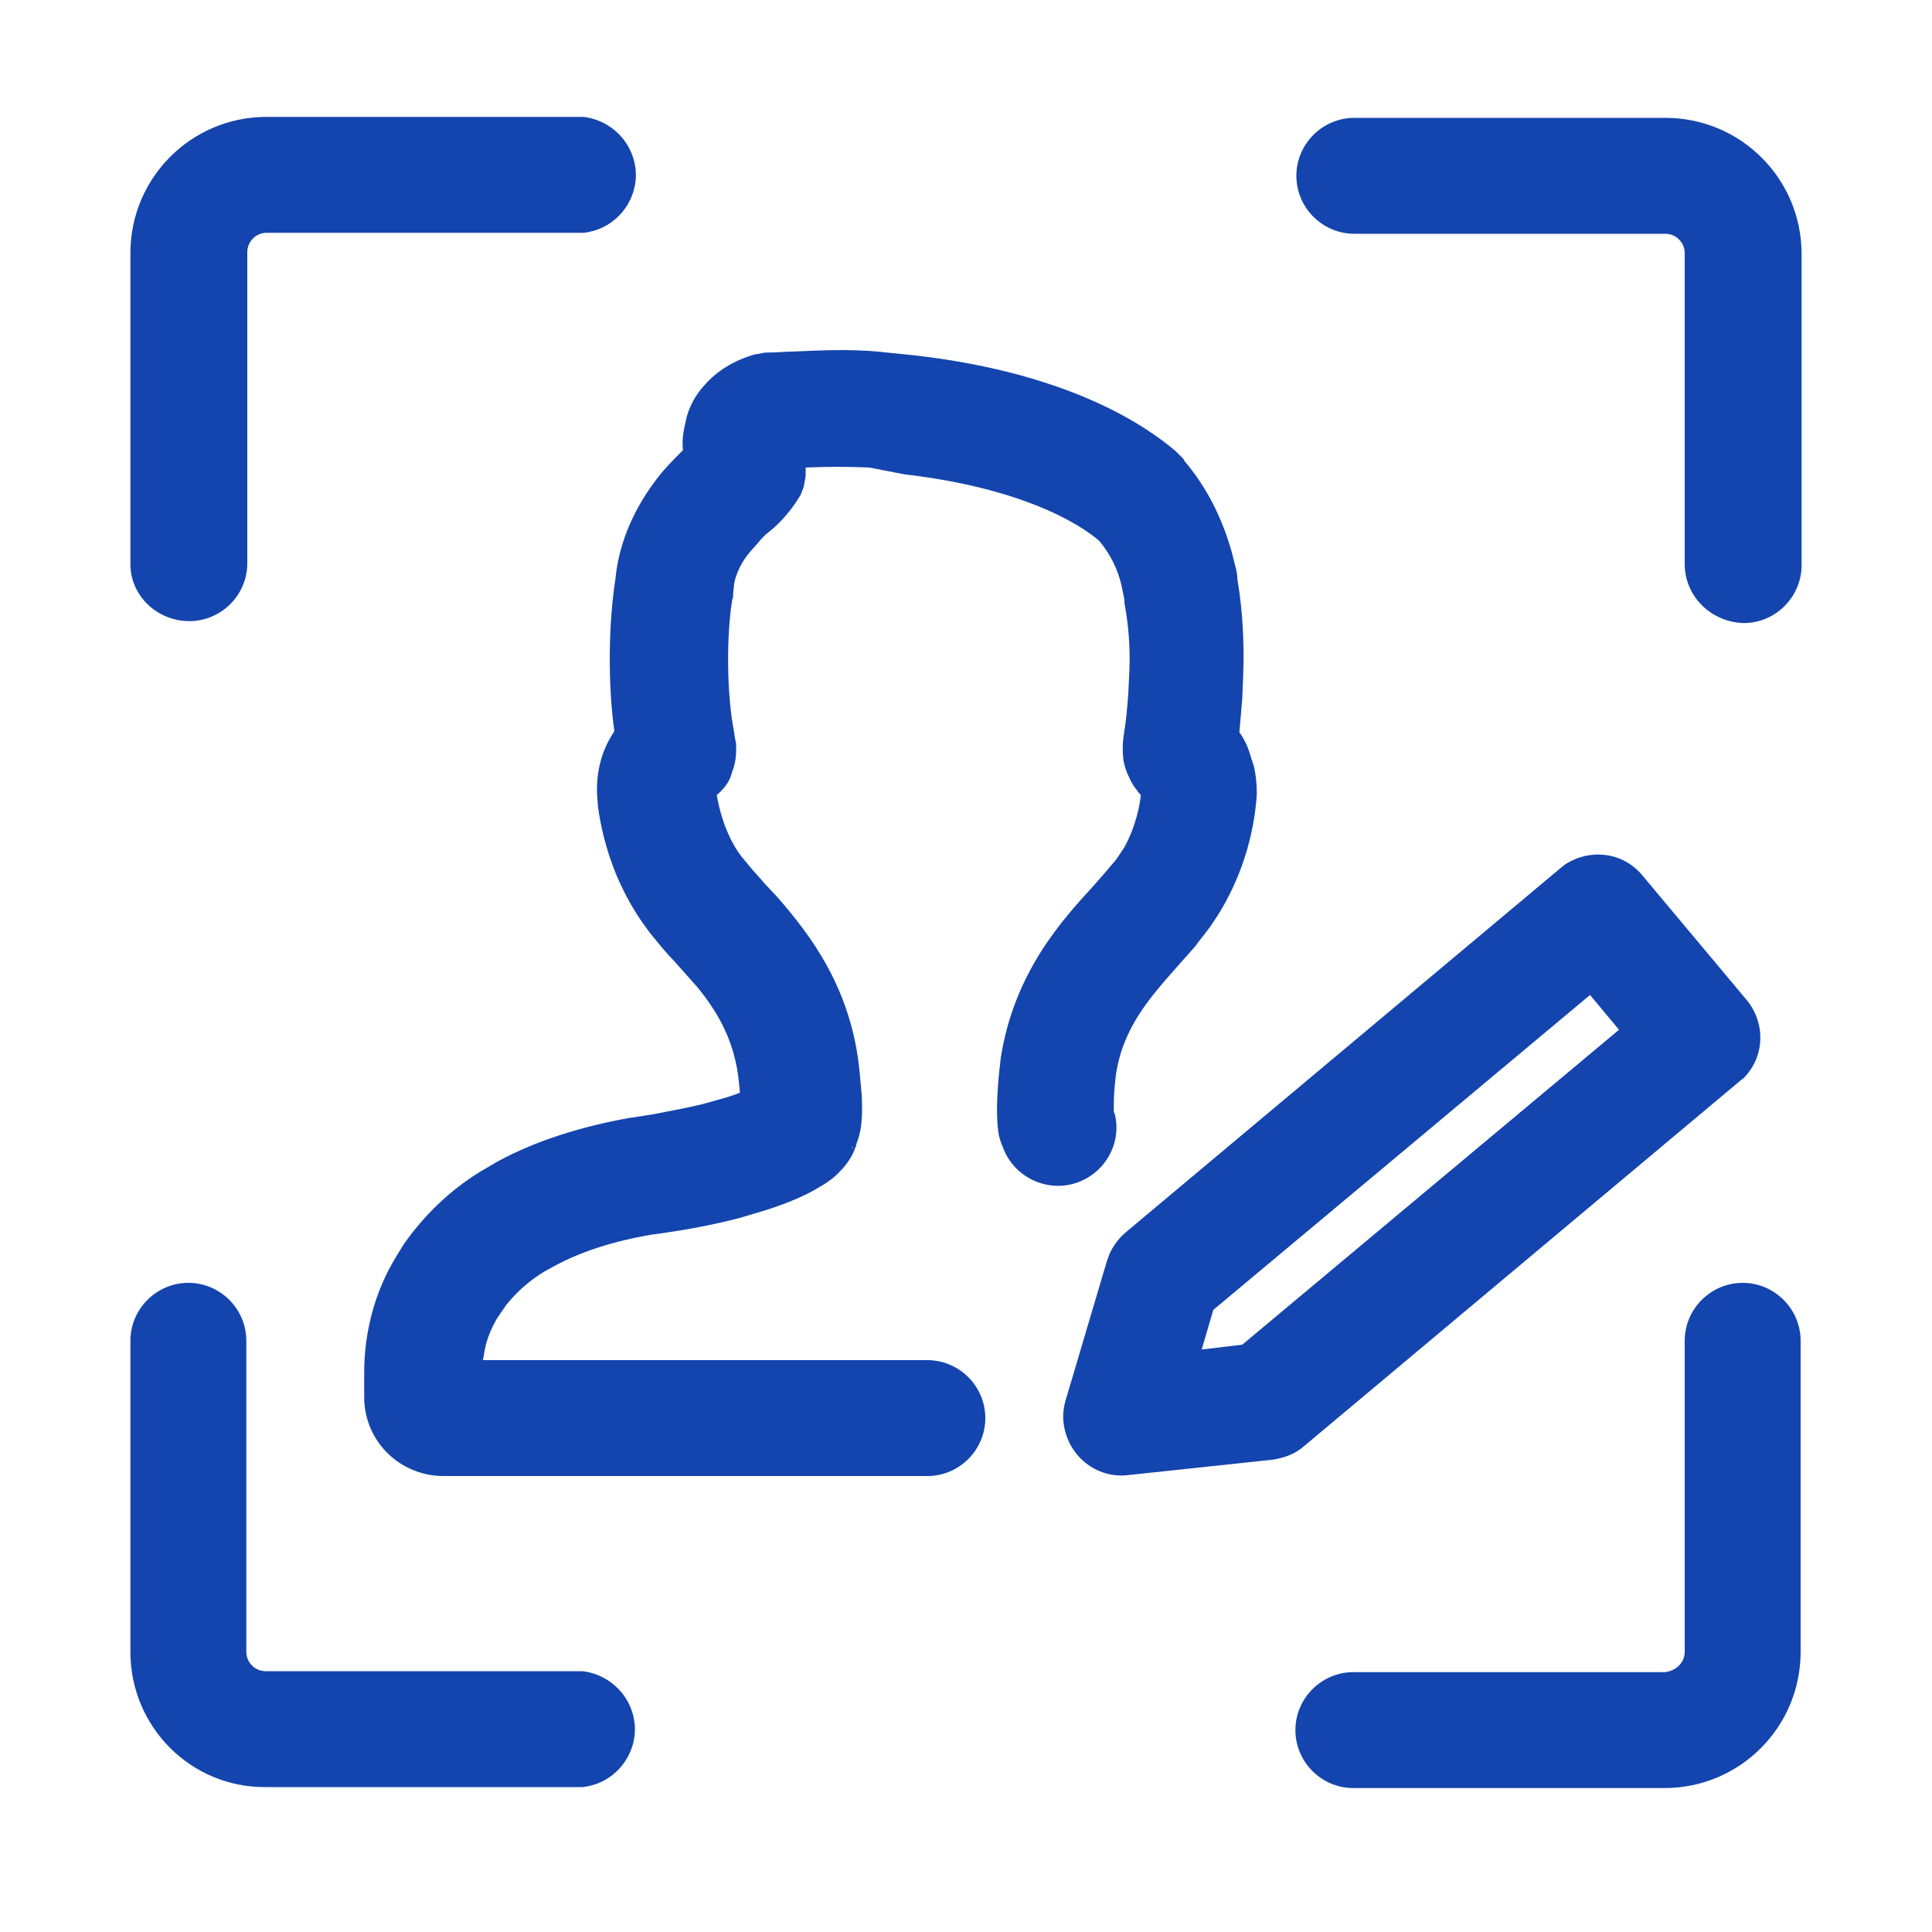 <?xml version="1.0" encoding="utf-8"?>
<!-- Generator: Adobe Illustrator 27.0.0, SVG Export Plug-In . SVG Version: 6.00 Build 0)  -->
<svg version="1.1" id="图层_1" xmlns="http://www.w3.org/2000/svg" xmlns:xlink="http://www.w3.org/1999/xlink" x="0px" y="0px"
	 viewBox="0 0 200 200" style="enable-background:new 0 0 200 200;" xml:space="preserve">
<style type="text/css">
	.st0{fill:#1445AE;}
</style>
<path class="st0" d="M81.8,36.4c2.7-0.1,5.9-0.3,9.1,0l3.9,0.4c16.4,1.9,24.2,7.6,26.9,9.9l0.8,0.8l0.1,0.2c2.3,2.7,3.9,5.9,4.9,9.4
	l0.4,1.6c0.1,0.4,0.2,0.8,0.2,1.3c0.6,3.5,0.7,7.1,0.6,9.8l-0.1,2.5c-0.1,1.1-0.2,2.3-0.3,3.5c0.5,0.7,0.9,1.5,1.2,2.6l0.3,0.9
	c0.2,0.9,0.3,1.8,0.3,2.7v0.3c-0.3,4.4-1.7,8.7-4,12.4l-0.8,1.2c-0.5,0.7-1.1,1.4-1.6,2.1l-1.6,1.8c-3.1,3.5-5.9,6.6-6.6,11.6
	l-0.1,1c-0.1,0.9-0.1,1.8-0.1,2.7l0.1,0.2c0.8,3.2-1.2,6.5-4.5,7.3c-3,0.7-6.1-1-7.1-3.9c-0.2-0.4-0.3-0.8-0.4-1.2
	c-0.2-1.1-0.3-2.9,0-6.2l0.2-1.8c1.4-8.9,6.4-14.3,9.6-17.8l1.4-1.6c0.3-0.4,0.7-0.8,1-1.2l0.8-1.2c1.2-2.2,1.6-4.4,1.7-5.4
	c-0.1-0.1-0.3-0.3-0.4-0.5l0,0c-0.1-0.1-0.5-0.6-0.8-1.3c-0.3-0.6-0.5-1.2-0.6-1.8c-0.1-0.8-0.1-1.6,0-2.4c0.3-1.8,0.4-3.2,0.5-4.5
	l0.1-2.1c0.1-2,0-4.1-0.3-6.1l-0.2-1.2l0-0.3l-0.3-1.5c-0.4-1.7-1.2-3.3-2.3-4.6c-0.9-0.8-6.4-5.3-20.2-6.9L90,48.4
	c-2.2-0.1-4.4-0.1-6.6,0c0,0.3,0,0.6,0,0.9l-0.2,1.1c-0.1,0.3-0.2,0.5-0.3,0.8L82.4,52c-0.9,1.3-1.9,2.4-3.1,3.3l-0.5,0.5
	c-0.3,0.4-0.8,0.9-1.3,1.5c-0.8,1-1.3,2.1-1.5,3.1l-0.1,1c0,0.2,0,0.5-0.1,0.7c-0.6,3.6-0.6,9.7,0.2,13.7c0,0.2,0.1,0.7,0.2,1.2
	c0,0.5,0.1,1.6-0.4,2.9l-0.2,0.6c-0.3,0.7-0.8,1.3-1.4,1.8c0.2,1.2,0.8,4,2.5,6.3l1,1.2c0.4,0.5,0.9,1,1.4,1.6l1.4,1.5
	c3.3,3.8,7.7,9.4,8.5,18.2l0.2,2.2c0.1,2,0,3.2-0.2,4c-0.1,0.4-0.2,0.8-0.4,1.2l0.1-0.2c0,0.1-0.1,0.2-0.1,0.4
	c-0.1,0.1-0.1,0.3-0.2,0.4l0.1-0.2l-0.2,0.5c-0.3,0.6-0.7,1.2-1.2,1.7c-0.6,0.7-1.4,1.3-2.3,1.8c-1.3,0.8-3.1,1.6-5.6,2.4l-2.7,0.8
	c-2.7,0.7-5.4,1.2-8.2,1.6l-0.8,0.1c-4.1,0.7-7.4,1.8-10,3.2l-1.1,0.6c-1.5,0.9-2.9,2.1-4,3.5l-0.9,1.3c-0.7,1.2-1.2,2.4-1.4,3.8
	c0,0.2-0.1,0.4-0.1,0.6H96c3.3,0,6,2.7,6,6c0,3.3-2.7,6-6,6H45.9c-4.4,0-8.2-3.5-8.2-8.2v-2.5c0-4.2,1.1-8.4,3.3-12l0.8-1.3
	c2.1-3,4.8-5.6,7.9-7.5l1.7-1c4-2.2,8.8-3.7,13.9-4.6l0.1,0l2.5-0.4c1.4-0.3,3.3-0.6,5.2-1.1l2.1-0.6c0.6-0.2,1-0.3,1.4-0.5l-0.1-1
	c-0.4-4.2-2.1-7.2-4.3-9.9l-2.4-2.7c-0.8-0.8-1.6-1.8-2.5-2.9l-0.8-1.1c-2.5-3.6-4-7.7-4.6-12l-0.1-1.5l0-0.3c0-2.2,0.6-4.1,1.6-5.7
	c0.1-0.1,0.1-0.2,0.2-0.3c-0.7-5-0.6-11.2,0.1-15.7c0.4-4.3,2.3-7.7,3.9-9.9c0.9-1.3,2-2.4,3.1-3.5c-0.1-0.9,0-1.7,0.2-2.6l0.2-0.9
	c0.3-1,0.8-2.1,1.8-3.2c1.3-1.5,3.1-2.6,5.2-3.2l1.1-0.2C80.4,36.5,81.3,36.4,81.8,36.4L81.8,36.4z M103.7,118.7l0.2,0.4
	C103.8,118.9,103.7,118.8,103.7,118.7L103.7,118.7L103.7,118.7z M88.3,118.6c0,0.1-0.1,0.2-0.1,0.3l0.1-0.1
	C88.2,118.7,88.3,118.6,88.3,118.6z M104,118.1l3.3-0.9h0L104,118.1L104,118.1z M107.3,117.2L107.3,117.2l7.8-2L107.3,117.2
	L107.3,117.2z M76.7,115.1l0.1-0.2v0L76.7,115.1L76.7,115.1z"/>
<path class="st0" d="M13.5,171v-32.2c0-3.3,2.7-6,6-6c3.3,0,6,2.7,6,6V171c0,1.1,0.9,2,2,2h32.2l0.6,0c3.3,0.4,5.7,3.3,5.4,6.6
	c-0.3,2.8-2.5,5.1-5.4,5.4l-0.6,0H27.6C19.8,185.1,13.5,178.8,13.5,171z M174.4,171v-32.2c0-3.3,2.7-6,6-6c3.3,0,6,2.7,6,6V171
	c0,7.8-6.3,14.1-14.1,14.1h-32.2c-3.3,0-6-2.7-6-6s2.7-6,6-6c0,0,0,0,0,0h32.2C173.5,173,174.4,172.1,174.4,171z M13.5,58.4V26.2
	c0-7.8,6.3-14.1,14.1-14.1h32.2l0.6,0c3.3,0.4,5.7,3.3,5.4,6.6c-0.3,2.8-2.5,5.1-5.4,5.4l-0.6,0H27.6c-1.1,0-2,0.9-2,2v32.2
	c0,3.3-2.7,6-6,6S13.5,61.7,13.5,58.4L13.5,58.4z M174.4,58.4V26.2c0-1.1-0.9-2-2-2h-32.2c-3.3,0-6-2.7-6-6s2.7-6,6-6h32.2
	c7.8,0,14.1,6.3,14.1,14.1v32.2c0,3.3-2.7,6-6,6C177.1,64.4,174.4,61.7,174.4,58.4C174.4,58.4,174.4,58.4,174.4,58.4z M162,89.5
	c2.6-1.7,6-1.3,8,1.1l10.8,12.9c2,2.4,1.9,5.9-0.3,8.1L180,112l-45,37.7c-0.9,0.8-2,1.2-3.2,1.4l-15,1.6c-3.3,0.4-6.3-2-6.7-5.4
	c-0.1-0.8,0-1.6,0.2-2.3l4.3-14.5l0.3-0.8c0.4-0.8,0.9-1.5,1.6-2.1l45-37.7L162,89.5L162,89.5z M125.6,135.6l-1.2,4.1l4.2-0.5
	l39-32.6l-3-3.6L125.6,135.6L125.6,135.6z"/>
</svg>
